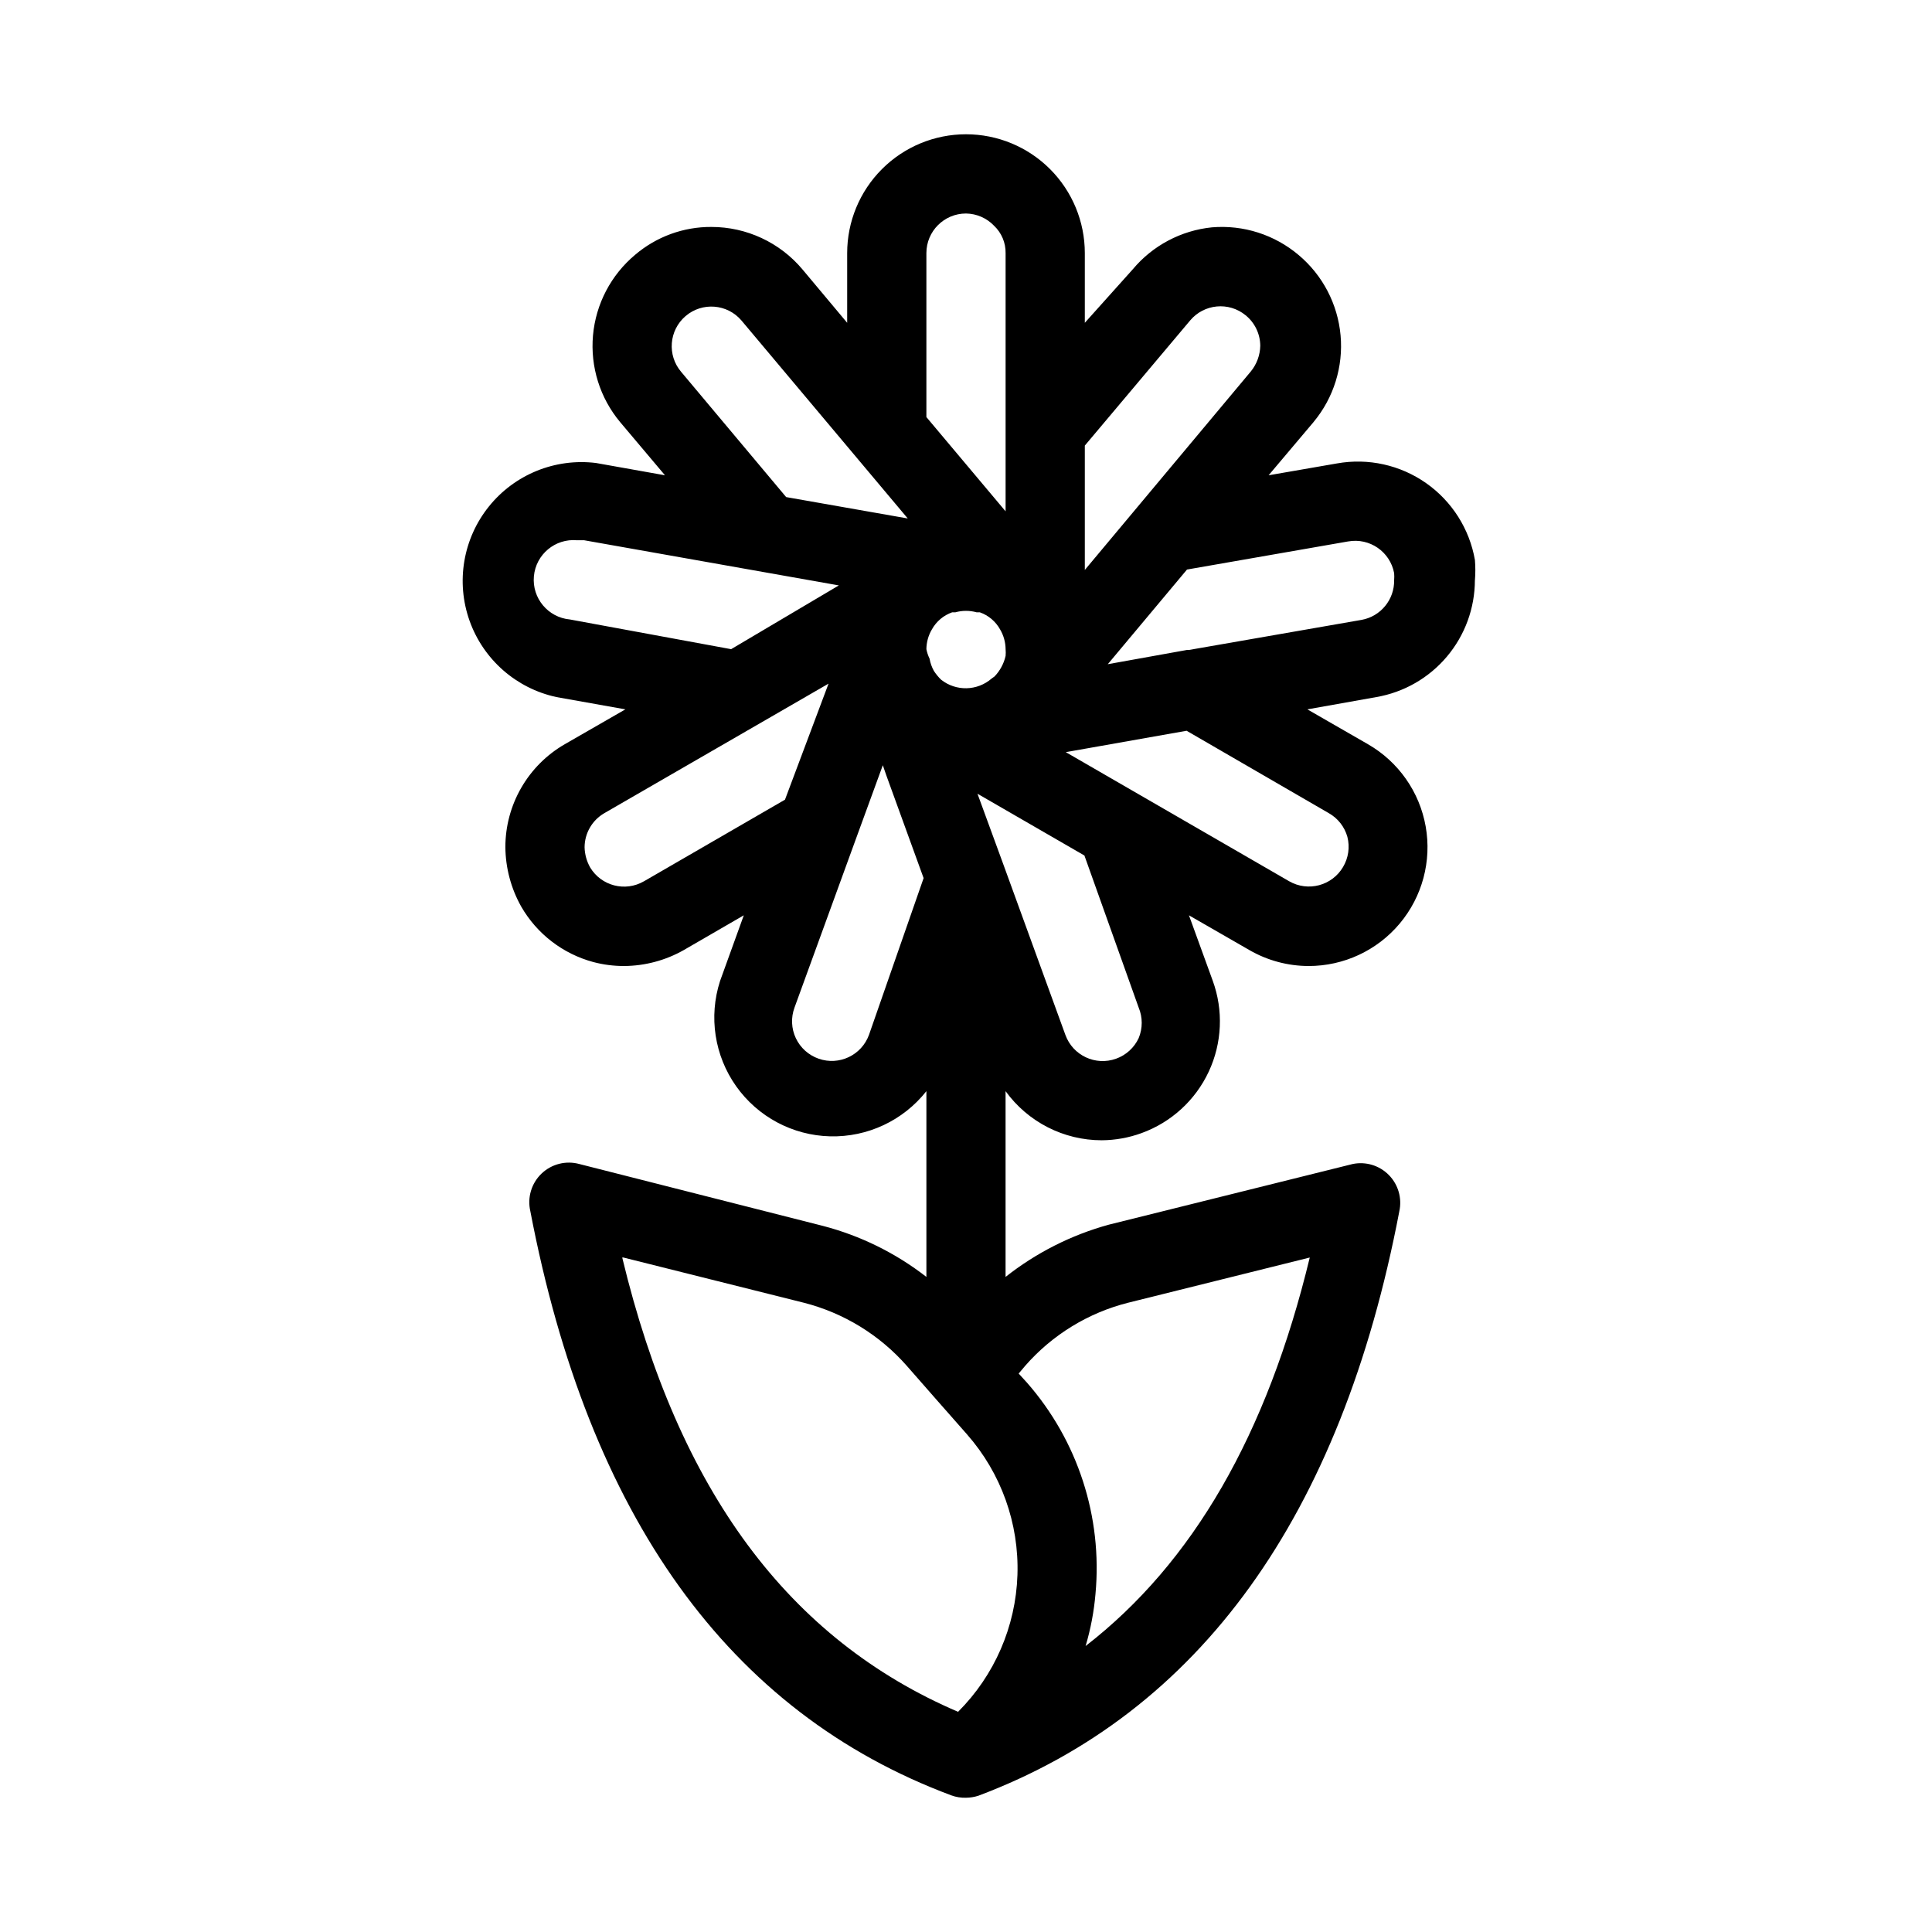 <?xml version="1.0" encoding="UTF-8"?>
<!-- Uploaded to: SVG Repo, www.svgrepo.com, Generator: SVG Repo Mixer Tools -->
<svg fill="#000000" width="800px" height="800px" version="1.1" viewBox="144 144 512 512" xmlns="http://www.w3.org/2000/svg">
 <path d="m534.87 297.77c0.145-1.781 0.145-3.57 0-5.352-1.434-8.246-6.09-15.582-12.945-20.391-6.852-4.805-15.336-6.684-23.578-5.219l-18.156 3.148 11.965-14.168-0.004-0.004c5.305-6.398 7.859-14.637 7.113-22.914-0.75-8.277-4.738-15.926-11.102-21.273-6.383-5.402-14.652-8.047-22.984-7.348-8.184 0.828-15.715 4.82-20.992 11.129l-12.699 14.168v-18.473c0-8.352-3.32-16.359-9.223-22.266-5.906-5.906-13.914-9.223-22.266-9.223s-16.363 3.316-22.266 9.223c-5.906 5.906-9.223 13.914-9.223 22.266v18.473l-11.863-14.168c-5.988-7.129-14.828-11.242-24.141-11.234-7.379-0.039-14.527 2.57-20.152 7.348-6.422 5.356-10.453 13.043-11.203 21.375-0.746 8.328 1.848 16.613 7.215 23.023l11.859 14.066-18.262-3.254c-10.832-1.34-21.586 3.027-28.418 11.543-6.832 8.512-8.766 19.953-5.117 30.238 3.652 10.289 12.371 17.949 23.039 20.25l18.262 3.254-16.059 9.238c-4.789 2.762-8.766 6.742-11.527 11.531-2.766 4.793-4.219 10.227-4.215 15.758 0.051 5.516 1.496 10.934 4.199 15.742 4.168 7.238 11.039 12.523 19.102 14.695 2.672 0.707 5.426 1.059 8.188 1.051 5.519-0.039 10.938-1.484 15.742-4.199l15.953-9.238-6.297 17.422v0.004c-3.047 9.445-1.465 19.773 4.273 27.875 5.738 8.098 14.957 13.02 24.879 13.273 9.922 0.258 19.387-4.18 25.535-11.973v49.227c-8.148-6.336-17.508-10.945-27.5-13.539l-64.445-16.371c-3.566-0.984-7.391-0.02-10.059 2.543-2.672 2.562-3.793 6.34-2.957 9.945 15.43 80.715 52.48 132.77 111.57 154.82h-0.004c1.246 0.453 2.562 0.668 3.887 0.629 1.102-0.012 2.199-0.188 3.254-0.523 58.672-22.043 96.145-74.102 111.57-154.82h-0.004c0.793-3.484-0.246-7.133-2.75-9.68-2.508-2.551-6.137-3.648-9.633-2.914l-64.551 16.059c-9.969 2.731-19.285 7.445-27.395 13.852v-49.227c5.922 8.18 15.406 13.02 25.504 13.016 3.582-0.027 7.129-0.664 10.496-1.887 7.871-2.844 14.289-8.703 17.836-16.285 3.547-7.582 3.926-16.262 1.059-24.125l-6.297-17.32 16.059 9.238h-0.004c4.758 2.738 10.152 4.184 15.641 4.199 9.316 0.008 18.16-4.106 24.148-11.242 5.992-7.133 8.516-16.555 6.894-25.73-1.621-9.176-7.223-17.16-15.297-21.805l-16.059-9.238 18.262-3.254c7.305-1.262 13.93-5.055 18.707-10.719 4.781-5.664 7.41-12.832 7.426-20.246zm-75.465-68.852c3.699-4.402 10.25-5.012 14.695-1.367 2.438 1.98 3.863 4.945 3.883 8.082-0.051 2.492-0.938 4.894-2.519 6.824l-43.977 52.586v-32.957zm-66.02 95.199c-0.711-0.699-1.344-1.477-1.891-2.309-0.562-1.016-0.953-2.113-1.152-3.254-0.387-0.801-0.668-1.648-0.84-2.519 0.02-1.848 0.523-3.66 1.469-5.25 1.172-2.106 3.074-3.711 5.352-4.512h0.84c1.855-0.52 3.816-0.52 5.668 0h0.84c2.277 0.801 4.18 2.406 5.352 4.512 0.945 1.59 1.453 3.402 1.473 5.25 0.051 0.594 0.051 1.191 0 1.785-0.465 2.051-1.48 3.938-2.941 5.457l-0.734 0.523c-3.816 3.336-9.469 3.469-13.434 0.316zm-3.883-113.04c0-5.797 4.699-10.496 10.496-10.496 2.82 0.039 5.504 1.211 7.449 3.254 1.984 1.879 3.09 4.508 3.047 7.242v68.434l-20.992-24.98zm-64.973 31.488c-3.766-4.406-3.25-11.031 1.156-14.801 4.406-3.766 11.031-3.25 14.797 1.156l44.082 52.48-32.223-5.668zm-29.492 65.602c-5.797-0.523-10.074-5.644-9.551-11.441 0.52-5.797 5.641-10.074 11.438-9.551h1.891l67.488 11.965-28.547 16.898zm19.629 69.379-0.004-0.004c-4.961 2.887-11.32 1.25-14.273-3.672-0.922-1.637-1.426-3.477-1.469-5.352 0.023-3.731 2.019-7.164 5.246-9.027l59.406-34.32-11.543 30.75zm59.617 40.723c-1.977 5.391-7.914 8.199-13.332 6.297-2.66-0.926-4.836-2.879-6.043-5.426-1.203-2.547-1.332-5.469-0.359-8.113l16.164-44.398 7.242-19.836 0.945 2.731 9.867 27.184zm-65.074 58.988 47.754 11.965c10.621 2.699 20.172 8.555 27.395 16.793l8.188 9.34 7.766 8.816v0.004c9.008 10.262 13.77 23.566 13.32 37.211-0.445 13.648-6.074 26.613-15.734 36.262-44.816-19.211-74.102-58.465-89.004-120.39zm133.82 11.965 48.07-11.965c-11.336 46.918-30.965 80.926-59.406 102.96 1.348-4.516 2.227-9.16 2.625-13.855 1.875-20.348-4.691-40.574-18.156-55.941l-2.203-2.414 1.68-1.996h-0.004c7.207-8.262 16.766-14.121 27.395-16.793zm2.731-78.195c1.078 2.586 1.078 5.496 0 8.082-1.184 2.547-3.34 4.512-5.984 5.457-5.449 1.969-11.461-0.852-13.434-6.297l-16.27-44.715-7.031-19.207 28.34 16.375zm55.312-45.238c0.691 2.707 0.277 5.578-1.152 7.977-2.918 4.961-9.285 6.644-14.277 3.777l-59.195-34.215 32.012-5.668 37.68 21.832c2.414 1.363 4.188 3.629 4.934 6.297zm-41.984-49.543h-0.523l-20.992 3.777 20.992-25.086 42.719-7.453v0.004c5.676-1.02 11.113 2.731 12.176 8.398 0.051 0.629 0.051 1.258 0 1.887 0.082 5.133-3.559 9.574-8.605 10.496z"/>
</svg>